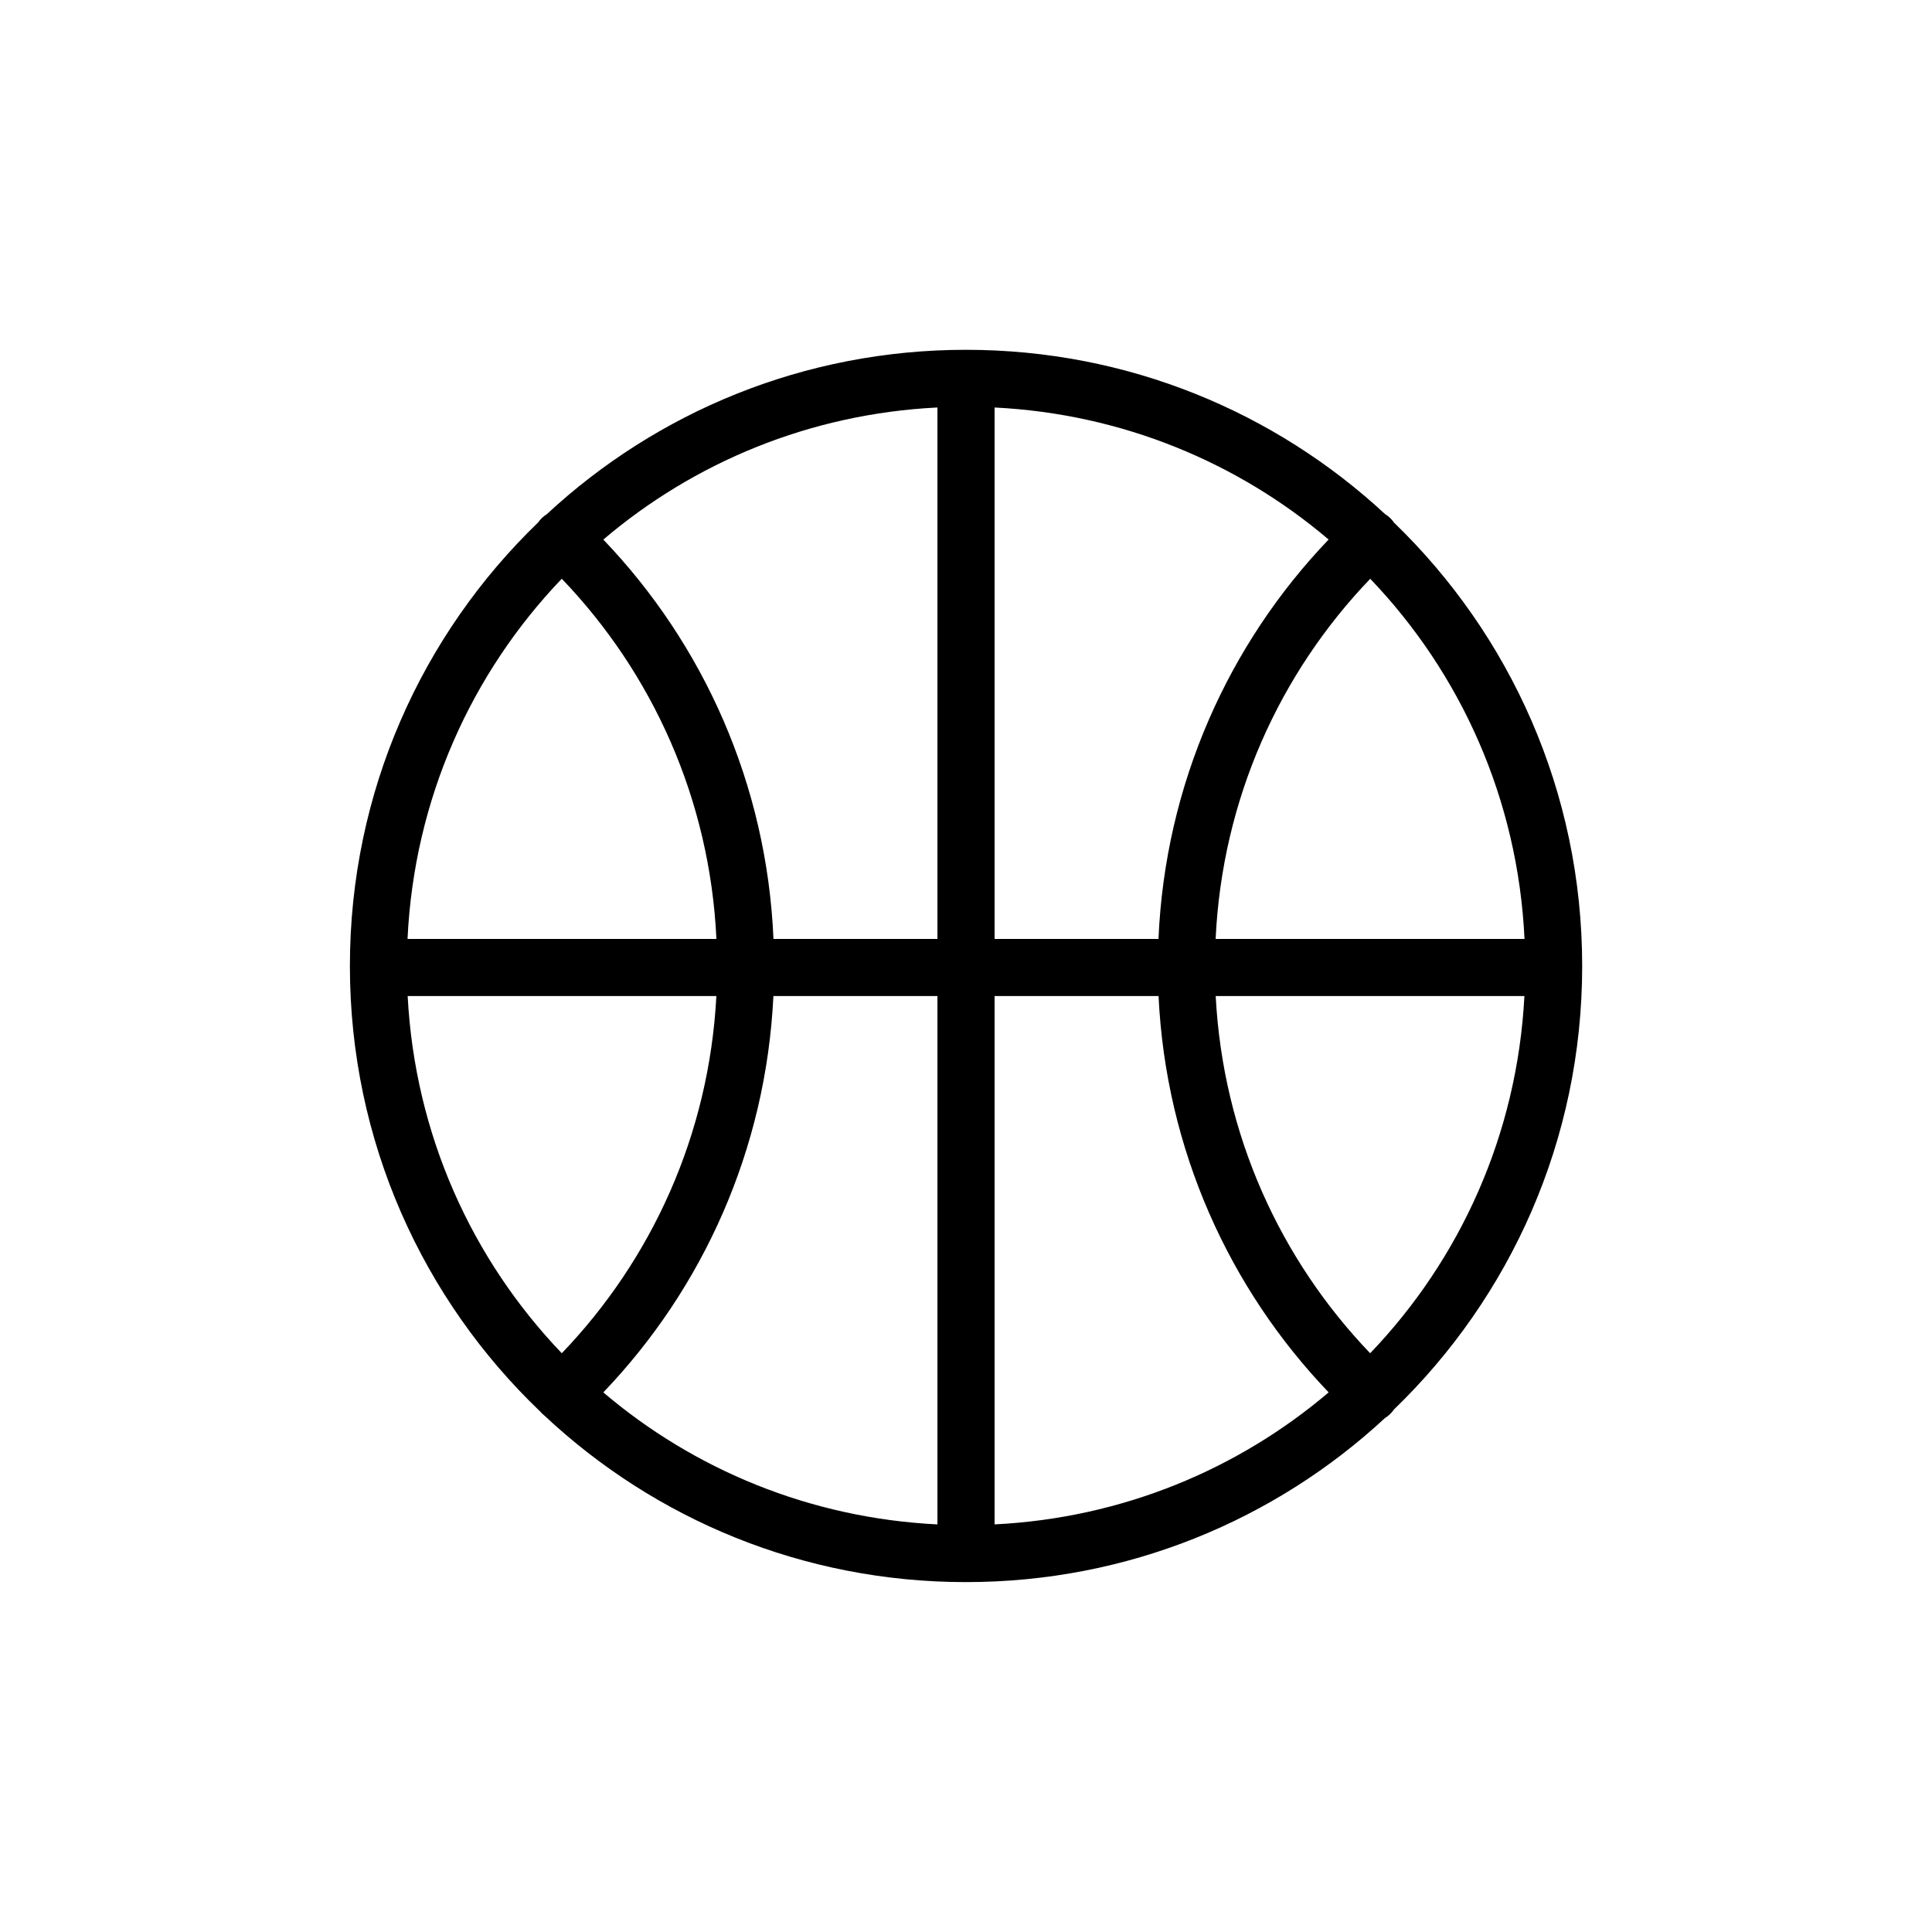 <?xml version="1.0" encoding="UTF-8"?>
<!-- The Best Svg Icon site in the world: iconSvg.co, Visit us! https://iconsvg.co -->
<svg fill="#000000" width="800px" height="800px" version="1.1" viewBox="144 144 512 512" xmlns="http://www.w3.org/2000/svg">
 <path d="m399.99 236.7c-42.969 0-81.984 16.543-111.1 43.582-0.895 0.551-1.66 1.281-2.254 2.144-30.773 29.684-49.91 71.34-49.91 117.58 0 46.523 19.375 88.402 50.48 118.11 0.34 0.402 0.723 0.77 1.141 1.094 29.176 27.332 68.406 44.062 111.64 44.062 42.934 0 81.926-16.492 111.05-43.48 0.945-0.574 1.754-1.348 2.371-2.266 30.75-29.672 49.887-71.305 49.887-117.52 0-46.199-19.121-87.82-49.859-117.5-0.613-0.918-1.426-1.691-2.371-2.262-29.121-27.016-68.125-43.543-111.07-43.543zm-7.664 15.293c0.035-0.004 0.07 0 0.105 0v140.84h-43.453c-1.766-41.051-18.582-78.148-45.094-105.84 24.016-20.426 54.672-33.305 88.441-35zm15.25 0c33.793 1.68 64.48 14.559 88.523 34.988-26.508 27.695-43.32 64.809-45.09 105.85h-43.434zm-114.7 45.379c23.973 24.988 39.234 58.344 40.984 95.461h-81.859c1.746-37.098 16.957-70.48 40.875-95.461zm214.25 0.012c23.922 24.977 39.141 58.355 40.887 95.449h-81.859c1.754-37.113 17.004-70.465 40.973-95.449zm-255.09 110.58h81.809c-1.93 36.797-17.16 69.855-40.965 94.66-23.754-24.793-38.926-57.871-40.844-94.66zm96.922 0h43.473v140.02c-33.809-1.676-64.504-14.547-88.547-34.984 26.344-27.512 43.125-64.301 45.074-105.03zm58.617 0h43.453c1.945 40.734 18.734 77.52 45.078 105.03-24.039 20.43-54.734 33.301-88.531 34.984zm58.598 0h81.812c-1.922 36.789-17.113 69.867-40.879 94.66-23.793-24.809-39.008-57.863-40.934-94.66z"/>
</svg>